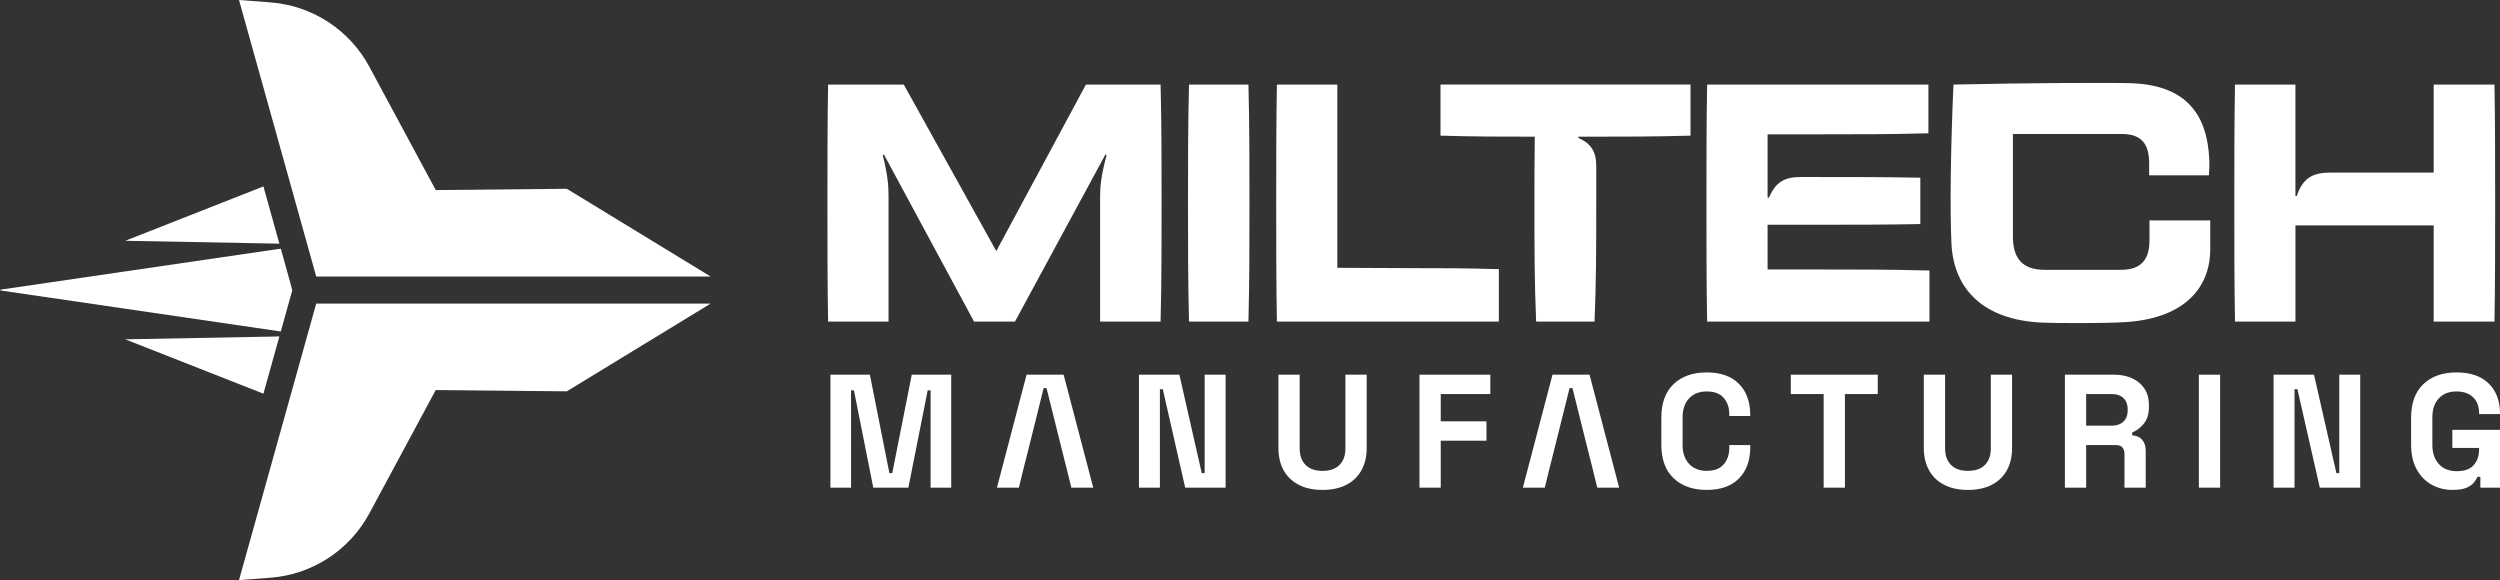 <svg width="181" height="42" viewBox="0 0 181 42" fill="none" xmlns="http://www.w3.org/2000/svg">
<rect x="0" y="0" width="181" height="42" fill="#333333" stroke="none"/>
<path d="M59.954 23.284H64.33V14.189C64.33 13.476 64.281 12.716 63.915 11.245L63.988 11.171L70.522 23.284H73.483L80.041 11.171L80.114 11.245C79.722 12.716 79.649 13.451 79.649 14.187V23.284H84.026C84.099 20.416 84.099 17.571 84.099 14.702C84.099 11.833 84.099 8.99 84.026 6.123H78.621L72.131 18.179L65.432 6.123H59.955C59.906 8.99 59.906 11.833 59.906 14.702C59.906 17.57 59.906 20.416 59.955 23.284H59.954Z" fill="white"/>
<path d="M86.084 23.284H90.387C90.461 20.416 90.461 17.572 90.461 14.703C90.461 11.835 90.461 8.991 90.387 6.123H86.084C86.011 8.991 86.011 11.835 86.011 14.703C86.011 17.572 86.011 20.416 86.084 23.284Z" fill="white"/>
<path d="M92.446 23.284H108.517V19.486C105.924 19.413 104.358 19.413 102.107 19.413L96.823 19.389V6.123H92.447C92.397 8.992 92.397 11.836 92.397 14.705C92.397 17.575 92.397 20.418 92.447 23.284H92.446Z" fill="white"/>
<path d="M111.215 23.284H115.445C115.568 20.416 115.568 17.767 115.568 14.898V11.955C115.568 11.097 115.25 10.386 114.272 9.993V9.895H115.421C117.671 9.895 119.702 9.895 122.393 9.821V6.122H104.292V9.821C106.788 9.895 108.696 9.895 111.118 9.895C111.093 11.857 111.093 12.739 111.093 14.897C111.093 17.766 111.093 20.414 111.216 23.283L111.215 23.284Z" fill="white"/>
<path d="M123.596 23.284H139.692V19.585C136.853 19.511 134.7 19.511 131.813 19.511H127.973V16.271H131.715C134.383 16.271 136.364 16.271 139.031 16.222V12.866C136.364 12.817 134.383 12.817 131.715 12.817H130.37C129.22 12.816 128.559 13.16 128.071 14.313H127.973V9.724H131.715C134.602 9.724 136.755 9.724 139.617 9.651V6.123H123.596C123.547 8.989 123.547 11.834 123.547 14.704C123.547 17.574 123.547 20.417 123.596 23.284V23.284Z" fill="white"/>
<path d="M147.84 23.358C149.089 23.407 152.319 23.407 153.664 23.333C157.896 23.137 160.023 21.055 160.023 18.015V15.955H155.623V17.402C155.623 18.776 155.035 19.536 153.542 19.536H148.036C146.347 19.536 145.735 18.628 145.735 17.132V9.7H153.616C155.109 9.7 155.598 10.485 155.598 11.834V12.693H159.925C159.95 12.251 159.974 11.834 159.95 11.516C159.803 8.402 158.385 6.173 154.325 6.025C153.004 5.977 146.664 6.001 141.432 6.123C141.237 10.436 141.163 15.047 141.285 17.647C141.456 20.957 143.609 23.162 147.84 23.358V23.358Z" fill="white"/>
<path d="M161.814 23.284H166.19V16.321H176.199V23.284H180.6C180.649 20.416 180.649 17.571 180.649 14.703C180.649 11.835 180.649 8.992 180.6 6.123H176.199V12.498H168.661C167.437 12.498 166.703 12.915 166.288 14.191H166.189V6.124H161.813C161.764 8.993 161.764 11.837 161.764 14.705C161.764 17.574 161.764 20.416 161.813 23.285L161.814 23.284Z" fill="white"/>
<path d="M60.123 35.306V27.127H62.98L64.391 34.255H64.6L66.011 27.127H68.867V35.306H67.375V28.26H67.165L65.766 35.306H63.225L61.825 28.26H61.616V35.306H60.123Z" fill="white"/>
<path d="M74.211 33.507H74.208L73.764 35.306H72.179L74.324 27.127H77.006L79.151 35.306H77.565L77.122 33.507H77.118L76.546 31.216L75.769 28.097H75.56L74.764 31.299L74.211 33.507Z" fill="white"/>
<path d="M82.461 35.306V27.127H85.387L87.007 34.255H87.217V27.127H88.733V35.306H85.807L84.187 28.179H83.977V35.306H82.461Z" fill="white"/>
<path d="M95.752 35.47C95.083 35.47 94.51 35.348 94.032 35.102C93.554 34.856 93.189 34.506 92.936 34.05C92.684 33.594 92.558 33.055 92.558 32.432V27.127H94.097V32.478C94.097 32.977 94.239 33.37 94.522 33.659C94.806 33.947 95.216 34.091 95.752 34.091C96.288 34.091 96.699 33.947 96.983 33.659C97.266 33.37 97.408 32.977 97.408 32.478V27.127H98.947V32.432C98.947 33.055 98.821 33.594 98.568 34.05C98.315 34.506 97.95 34.856 97.472 35.102C96.994 35.348 96.421 35.47 95.752 35.47H95.752Z" fill="white"/>
<path d="M102.77 35.306V27.127H107.9V28.529H104.309V30.504H107.62V31.906H104.309V35.306H102.77Z" fill="white"/>
<path d="M112.287 33.507H112.284L111.841 35.306H110.256L112.401 27.127H115.082L117.227 35.306H115.642L115.199 33.507H115.197L114.714 31.584L113.846 28.097H113.637L112.86 31.216L112.287 33.507Z" fill="white"/>
<path d="M123.569 35.47C122.559 35.47 121.758 35.188 121.167 34.623C120.576 34.058 120.281 33.25 120.281 32.198V30.235C120.281 29.183 120.576 28.375 121.167 27.81C121.758 27.245 122.559 26.963 123.569 26.963C124.58 26.963 125.347 27.237 125.895 27.787C126.443 28.336 126.717 29.089 126.717 30.047V30.118H125.202V30.001C125.202 29.518 125.068 29.121 124.799 28.809C124.531 28.497 124.121 28.341 123.569 28.341C123.018 28.341 122.597 28.509 122.286 28.844C121.976 29.179 121.82 29.635 121.82 30.211V32.221C121.82 32.79 121.976 33.243 122.286 33.582C122.597 33.92 123.025 34.09 123.569 34.09C124.114 34.09 124.531 33.932 124.799 33.617C125.067 33.302 125.202 32.907 125.202 32.432V32.221H126.717V32.385C126.717 33.343 126.443 34.096 125.895 34.646C125.347 35.195 124.572 35.469 123.569 35.469V35.47Z" fill="white"/>
<path d="M132.033 35.306V28.529H129.655V27.127H135.95V28.529H133.572V35.306H132.033Z" fill="white"/>
<path d="M142.48 35.47C141.811 35.47 141.238 35.348 140.76 35.102C140.282 34.856 139.917 34.506 139.664 34.05C139.411 33.594 139.285 33.055 139.285 32.432V27.127H140.824V32.478C140.824 32.977 140.966 33.37 141.25 33.659C141.534 33.947 141.943 34.091 142.48 34.091C143.017 34.091 143.426 33.947 143.71 33.659C143.993 33.37 144.135 32.977 144.135 32.478V27.127H145.674V32.432C145.674 33.055 145.548 33.594 145.296 34.05C145.043 34.506 144.678 34.856 144.2 35.102C143.722 35.348 143.149 35.47 142.48 35.47H142.48Z" fill="white"/>
<path d="M151.037 30.82H152.879C153.244 30.82 153.53 30.721 153.735 30.522C153.942 30.323 154.045 30.06 154.045 29.733V29.616C154.045 29.289 153.943 29.026 153.742 28.827C153.539 28.628 153.252 28.529 152.879 28.529H151.037V30.82ZM149.498 35.306V27.127H153.043C153.555 27.127 154.002 27.216 154.383 27.396C154.764 27.575 155.059 27.828 155.269 28.155C155.479 28.483 155.583 28.868 155.583 29.312V29.453C155.583 29.943 155.467 30.341 155.234 30.644C155.001 30.948 154.713 31.17 154.371 31.31V31.52C154.682 31.536 154.923 31.643 155.094 31.841C155.265 32.04 155.35 32.303 155.35 32.63V35.306H153.812V32.852C153.812 32.666 153.763 32.514 153.665 32.397C153.569 32.28 153.408 32.221 153.182 32.221H151.037V35.306H149.498Z" fill="white"/>
<path d="M160.737 27.127H159.198V35.306H160.737V27.127Z" fill="white"/>
<path d="M164.607 35.306V27.127H167.534L169.155 34.255H169.364V27.127H170.88V35.306H167.954L166.333 28.179H166.123V35.306H164.607Z" fill="white"/>
<path d="M177.572 35.47C177.013 35.47 176.505 35.344 176.051 35.09C175.597 34.837 175.235 34.467 174.967 33.98C174.699 33.493 174.564 32.899 174.564 32.198V30.235C174.564 29.183 174.86 28.375 175.45 27.81C176.041 27.245 176.842 26.963 177.853 26.963C178.863 26.963 179.63 27.23 180.179 27.763C180.726 28.296 181 29.019 181 29.93V29.977H179.485V29.884C179.485 29.595 179.424 29.334 179.304 29.101C179.184 28.867 179.003 28.682 178.762 28.546C178.521 28.41 178.218 28.341 177.853 28.341C177.308 28.341 176.88 28.509 176.57 28.844C176.259 29.179 176.103 29.635 176.103 30.211V32.221C176.103 32.79 176.259 33.247 176.57 33.594C176.88 33.941 177.316 34.114 177.875 34.114C178.435 34.114 178.843 33.966 179.1 33.669C179.357 33.374 179.485 33 179.485 32.548V32.431H177.549V31.122H181V35.306H179.578V34.523H179.369C179.314 34.655 179.227 34.795 179.106 34.944C178.986 35.091 178.805 35.216 178.564 35.318C178.323 35.419 177.993 35.469 177.573 35.469L177.572 35.47Z" fill="white"/>
<path fill-rule="evenodd" clip-rule="evenodd" d="M20.228 17.641L9.069 17.433L19.071 13.497L20.228 17.641ZM20.329 18.003L21.015 20.461L21.162 21.014L20.329 23.999L0.096 21.038L0 21L0.096 20.962L20.329 18.002V18.003ZM19.071 28.503L9.069 24.567L20.228 24.359L19.071 28.503Z" fill="white"/>
<path fill-rule="evenodd" clip-rule="evenodd" d="M17.304 0C17.304 0 18.316 0.077 19.578 0.173C22.602 0.402 25.302 2.158 26.742 4.833C28.82 8.693 31.548 13.761 31.548 13.761L41.038 13.668L51.45 20.02H22.894L17.304 0Z" fill="white"/>
<path fill-rule="evenodd" clip-rule="evenodd" d="M17.304 42C17.304 42 18.316 41.923 19.578 41.827C22.602 41.598 25.302 39.842 26.742 37.167C28.82 33.307 31.548 28.239 31.548 28.239L41.038 28.332L51.45 21.98H22.894L17.304 41.999V42Z" fill="white"/>
</svg>
